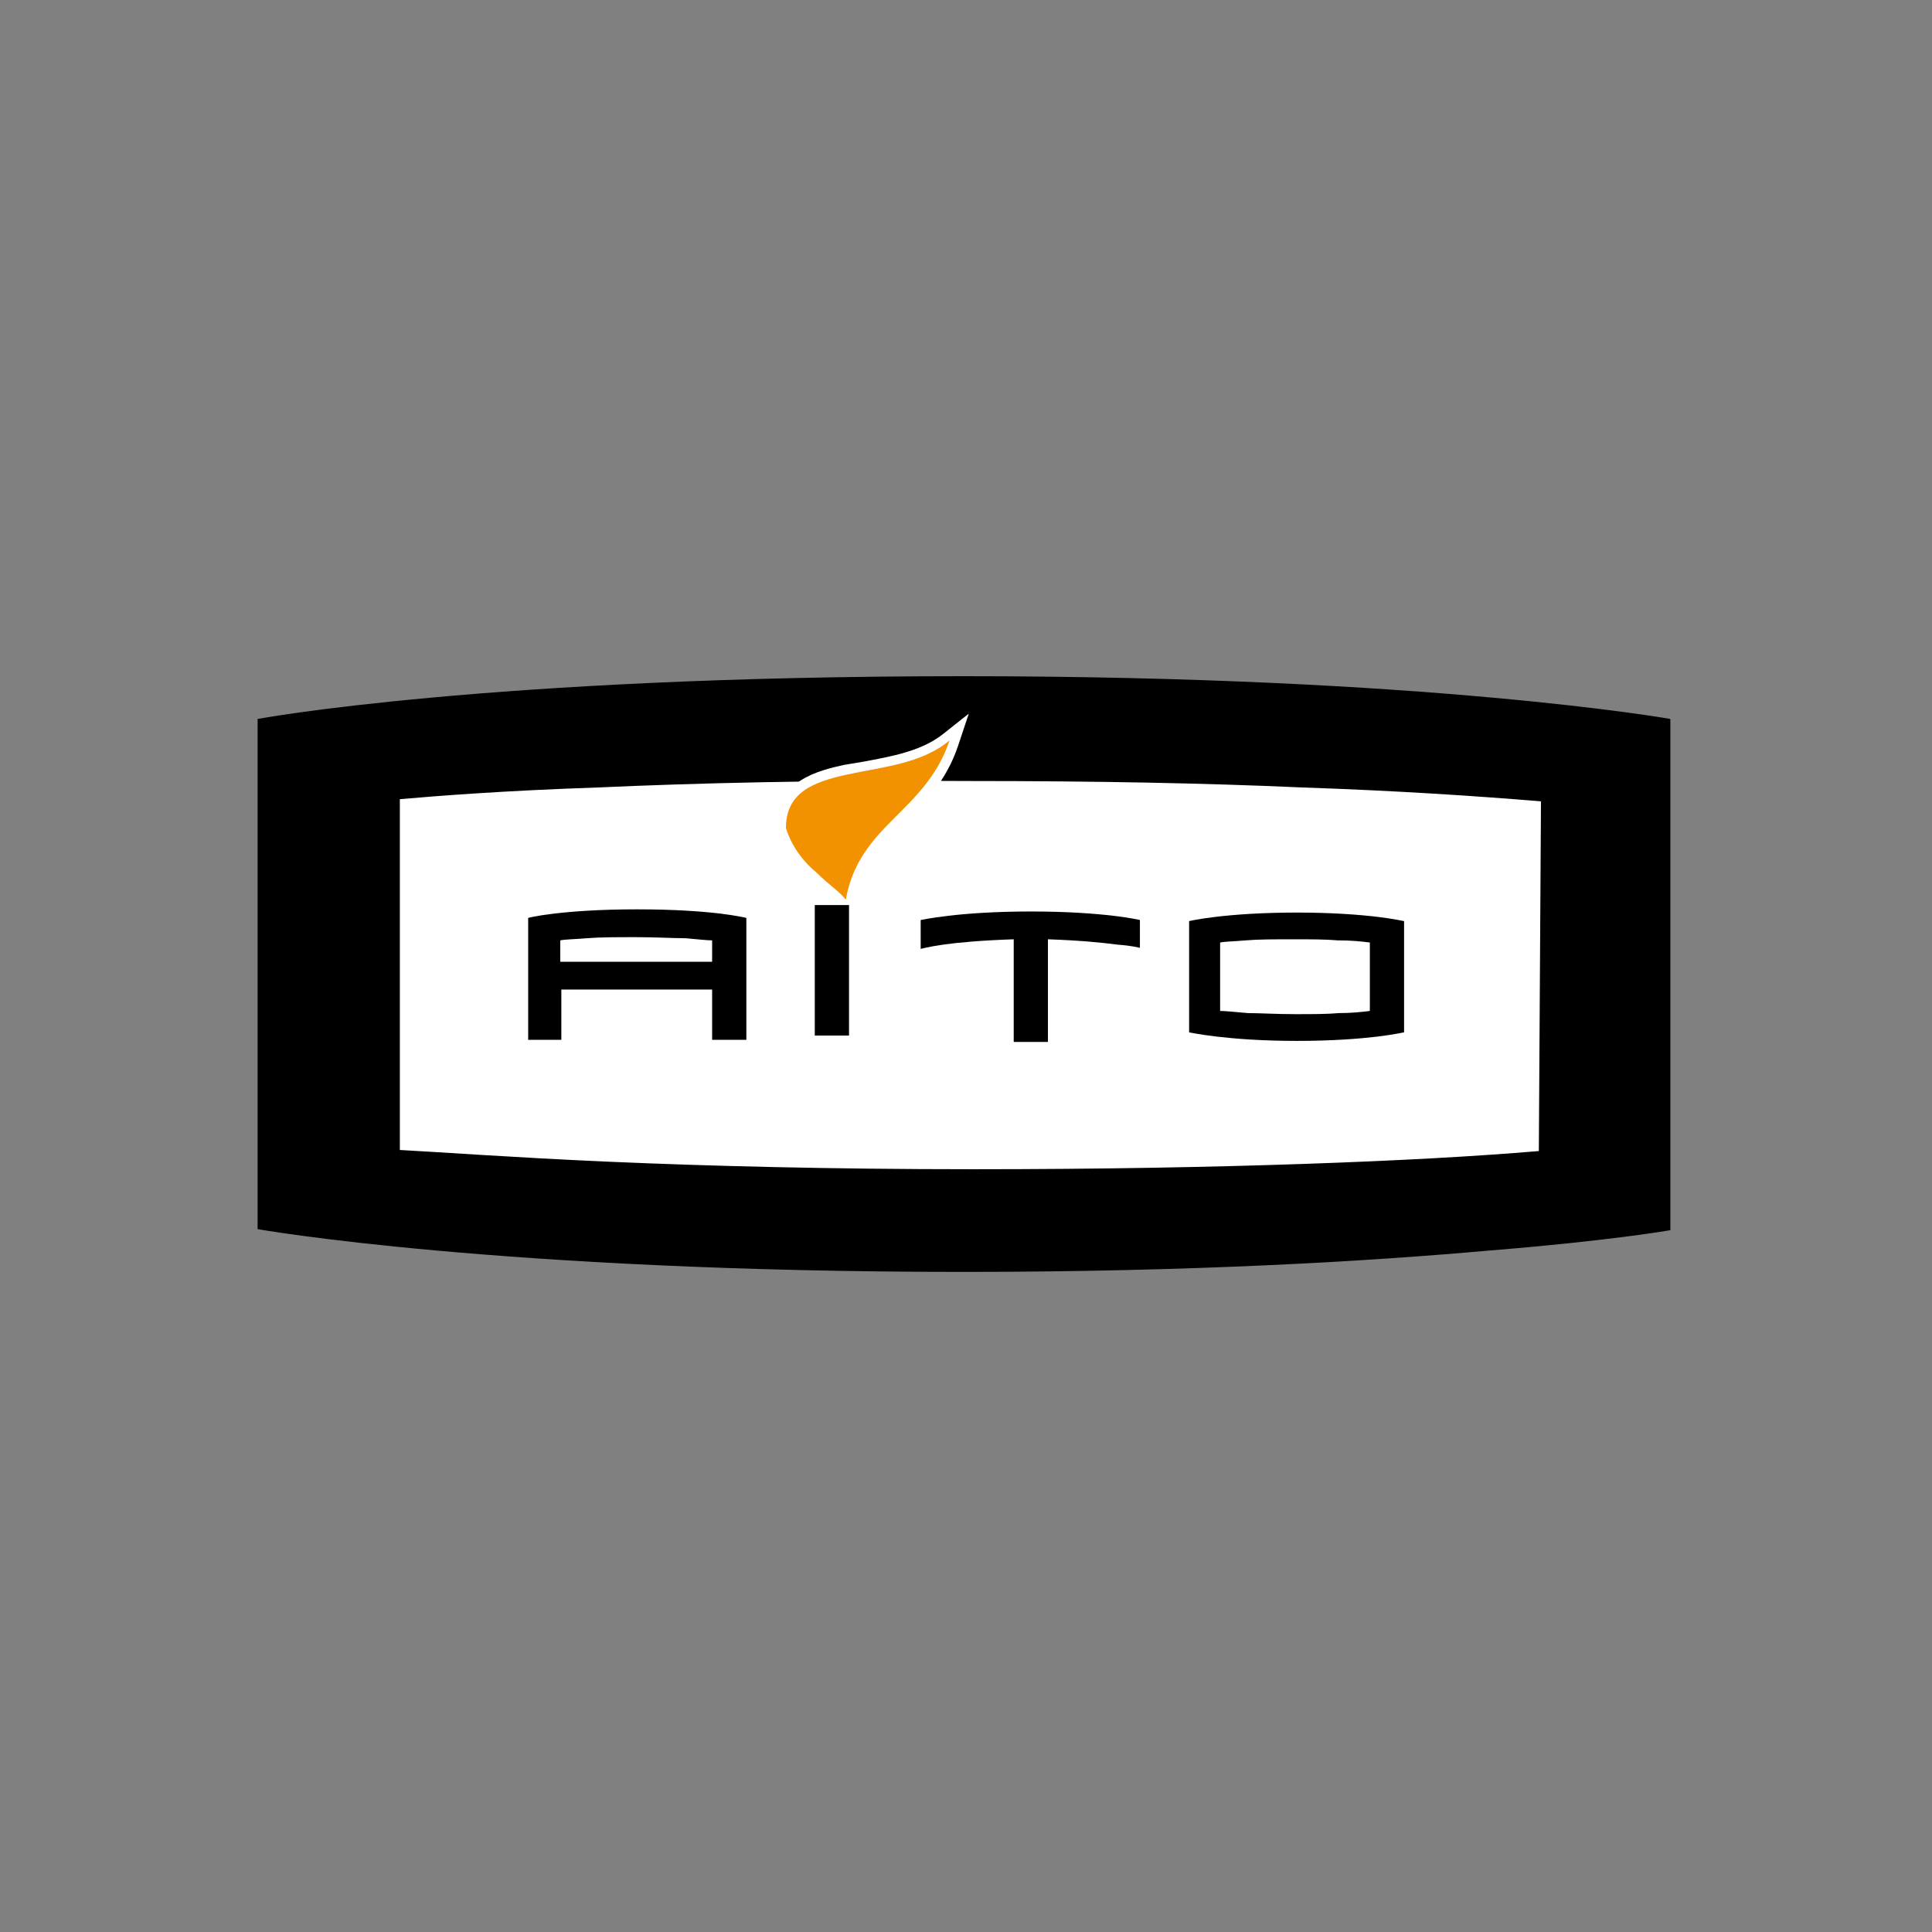 <svg width="120" height="120" viewBox="0 0 120 120" fill="none" xmlns="http://www.w3.org/2000/svg">
<rect x="0" y="0" width="120" height="120" fill="#808080" stroke="none"/>
<path d="M103.75 76.409V44.657C103.75 44.657 100.031 43.993 92.657 43.328C85.35 42.664 74.39 42 59.842 42C45.029 42 34.068 42.664 26.828 43.328C19.521 43.993 16 44.657 16 44.657V76.343C16 76.343 19.72 77.007 27.093 77.671C34.467 78.336 45.427 79 59.842 79C74.124 79 85.084 78.336 92.524 77.671C99.964 77.074 103.75 76.409 103.75 76.409Z" fill="black"/>
<path d="M95.713 49.772V49.706L95.58 71.494C91.661 71.826 86.811 72.092 81.032 72.291C75.253 72.49 68.411 72.623 60.44 72.623C51.539 72.623 43.966 72.424 37.855 72.158C31.81 71.892 27.359 71.56 24.835 71.427V49.639C27.093 49.44 31.278 49.108 37.19 48.909C43.102 48.643 50.808 48.444 60.174 48.51C68.079 48.51 74.921 48.643 80.833 48.909C86.745 49.108 91.661 49.44 95.713 49.772Z" fill="white"/>
<path d="M52.934 57.478L52.07 56.348C51.871 56.149 51.605 55.883 51.206 55.551C50.941 55.285 50.609 55.02 50.276 54.754C49.612 54.156 48.749 53.16 48.217 51.698L48.151 51.566V51.433C48.151 48.444 50.941 47.846 52.402 47.514C52.801 47.447 53.199 47.381 53.598 47.314C55.391 46.982 57.251 46.65 58.58 45.587L60.174 44.325L59.51 46.318C58.779 48.51 57.451 49.839 56.188 51.167L55.923 51.433C54.528 52.828 53.465 54.09 53.133 56.149L52.934 57.478ZM49.413 51.366C49.878 52.562 50.609 53.359 51.14 53.891C51.406 54.156 51.738 54.422 52.004 54.621C52.07 54.688 52.136 54.688 52.203 54.754C52.734 52.961 53.864 51.765 55.059 50.503L55.325 50.237C56.188 49.373 56.986 48.576 57.583 47.58C56.388 48.111 55.059 48.311 53.797 48.576C53.398 48.643 53 48.709 52.668 48.776C50.609 49.174 49.479 49.772 49.413 51.366Z" fill="white"/>
<path d="M48.815 51.433C48.815 49.241 50.476 48.576 52.602 48.111C54.727 47.646 57.251 47.447 58.979 45.986C58.248 48.178 56.853 49.506 55.524 50.835C54.196 52.163 52.934 53.558 52.535 55.883C52.203 55.418 51.472 54.953 50.742 54.223C50.011 53.625 49.214 52.695 48.815 51.433Z" fill="#F39200"/>
<path d="M44.231 59.736H34.799V58.408C35.131 58.341 35.662 58.341 36.459 58.275C37.257 58.209 38.253 58.209 39.515 58.209C40.777 58.209 41.774 58.275 42.571 58.275C43.368 58.341 43.899 58.408 44.231 58.408V59.736ZM46.357 64.585V57.013C46.357 57.013 45.826 56.88 44.763 56.747C43.634 56.614 41.973 56.481 39.582 56.481C37.19 56.481 35.53 56.614 34.4 56.747C33.271 56.88 32.806 57.013 32.806 57.013V64.585H34.865V61.463H44.231V64.585H46.357Z" fill="black"/>
<path d="M52.734 56.215H50.608V64.32H52.734V56.215Z" fill="black"/>
<path d="M70.802 58.873V57.145C70.802 57.145 70.271 57.013 69.142 56.88C68.013 56.747 66.352 56.614 64.027 56.614C61.768 56.614 60.041 56.747 58.912 56.88C57.783 57.013 57.185 57.145 57.185 57.145V58.939C57.185 58.939 57.65 58.806 58.58 58.673C59.51 58.54 60.971 58.408 62.964 58.341V64.718H65.09V58.341C67.016 58.408 68.411 58.54 69.407 58.673C70.338 58.74 70.802 58.873 70.802 58.873Z" fill="black"/>
<path d="M85.084 58.541V62.792C84.553 62.858 83.955 62.925 83.158 62.925C82.427 62.991 81.497 62.991 80.434 62.991C79.305 62.991 78.242 62.925 77.512 62.925C76.715 62.858 76.117 62.792 75.784 62.792V58.541C76.117 58.474 76.648 58.474 77.379 58.408C78.176 58.341 79.172 58.341 80.368 58.341C81.431 58.341 82.294 58.341 83.091 58.408C83.955 58.408 84.553 58.474 85.084 58.541ZM87.21 64.12V57.212C87.21 57.212 86.612 57.079 85.549 56.946C84.42 56.813 82.759 56.681 80.567 56.681C78.309 56.681 76.648 56.813 75.519 56.946C74.39 57.079 73.858 57.212 73.858 57.212V64.12C73.858 64.12 74.456 64.253 75.585 64.386C76.715 64.519 78.375 64.652 80.567 64.652C82.759 64.652 84.42 64.519 85.549 64.386C86.612 64.253 87.21 64.12 87.21 64.12Z" fill="black"/>
</svg>
